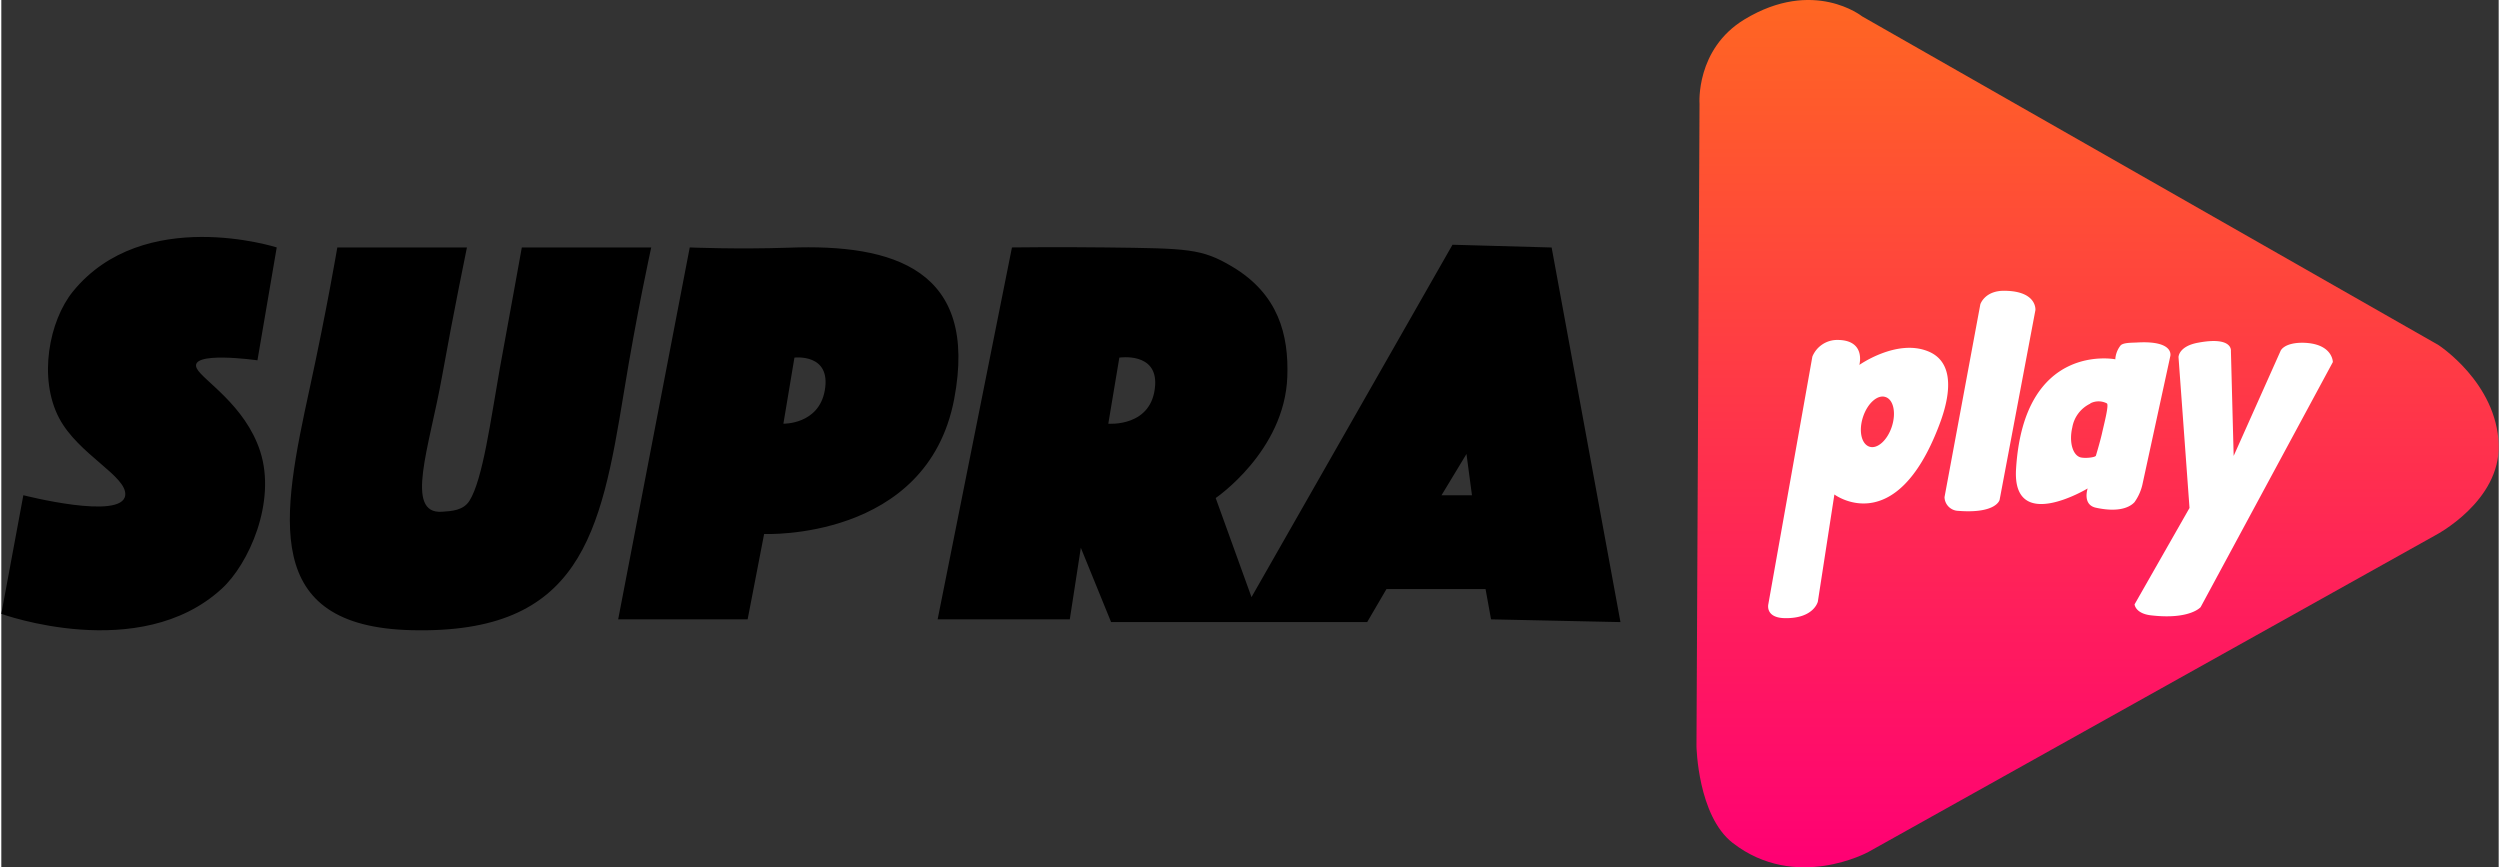 <svg:svg xmlns:svg="http://www.w3.org/2000/svg" height="281" viewBox="0 0 500 173.64" width="810"><svg:rect x="0" y="0" width="500" height="173.64" fill="#333333" stroke="none"/><desc>schwesterseiten.com - Deutschlands f&#252;hrender Index f&#252;r Casino-Schwesterseite</desc><title>Supraplay Casino auf https://schwesterseiten.com/supraplay-com/</title><svg:defs><svg:linearGradient gradientTransform="translate(-6488.53 2176.55)" gradientUnits="userSpaceOnUse" id="a" x1="6908.2" x2="6908.2" y1="-2002.91" y2="-2176.55"><svg:stop offset="0" stop-color="#ff0074"/><svg:stop offset="1" stop-color="#f62"/></svg:linearGradient></svg:defs><svg:g><svg:g fill-rule="evenodd"><svg:path d="M55.14 49.54l-3.86 22.6s-14-2-12.13 1.65c1.17 2.33 9.65 7.27 12.67 16.54 3.32 10.19-2.32 22.67-7.72 27.57-16.46 15.06-44.1 5-44.1 5l4.41-23.75s19.85 5.09 20.4 0c.41-3.81-9.39-8.15-13.23-15.43-4.22-8-2-19.5 2.76-25.36 14.13-17.36 40.8-8.82 40.8-8.82zm12.13 0s-2.08 12.35-5.51 28.11c-5.63 25.85-9.84 47.81 20.39 48.52C116 127 120 106.93 124.61 78.76c2.62-16.14 5.51-29.22 5.51-29.22h-25.91S102 61.83 99.8 73.79C98 83.92 96.41 96 93.73 100.26c-1.23 1.94-3.53 2.07-5.51 2.2-7.54.5-2.54-12.85 0-27 2.28-12.73 5-25.91 5-25.91zm70.56 0L123.5 124h25.92l3.3-17.09s32.64 1.44 38.05-27c4.93-25.95-12.12-31.13-33.08-30.32-10.4.35-19.86-.05-19.86-.05zm64.51 0L187.46 124h26.46l2.21-14.33 6.06 14.88h51.27l3.86-6.61h19.84l1.1 6.06 25.91.55-13.78-75-19.85-.55-40.24 70.55-7.17-19.84s13.79-9.36 14.34-24.26c.31-8.43-1.78-16.55-11-22.05-6.17-3.68-8.91-3.66-25.36-3.86-9.93-.12-18.74 0-18.74 0zm86 49.62l5-8.27 1.1 8.27zm-64.5-27.56s7.58-1.17 7.17 5.51c-.53 8.48-9.38 7.72-9.38 7.72zm-65.05 0s7.43-.92 6.07 6.61c-1.23 6.8-8.28 6.62-8.28 6.62z"/><svg:path d="M340 20.79l-.61 128.64s.25 13.9 7.25 19.33c12.65 9.81 27.17 1.81 27.17 1.81l113.55-63.42s13-6.74 12.64-18.15c-.4-12.39-12.08-19.93-12.08-19.93L372.56 3.28s-9.72-7.77-23.55.6C339.18 9.83 340 20.79 340 20.79z" fill="url(#a)"/><svg:path d="M362.59 71.4l-8.82 49.6s-.64 2.69 3.31 2.76c5.82.1 6.61-3.31 6.61-3.31L367 99s12.21 9.15 20.95-13.79c1.15-3 4.42-12.23-2.21-14.88-6.27-2.54-13.74 2.73-13.74 2.73s1.39-5-4.41-5a5.37 5.37 0 00-5 3.34zm33.63-10.47l-7.17 38.6a2.83 2.83 0 002.76 2.75c7.64.59 8.27-2.2 8.27-2.2l7.17-38s.37-3.76-6.06-3.86c-4.09-.11-4.97 2.71-4.97 2.71zm27 11s-18.31-3.58-19.85 22c-.78 13 14.34 3.86 14.34 3.86s-1.12 3.26 1.65 3.86c4 .87 6.49.2 7.72-1.1a9.85 9.85 0 001.66-3.86l5.51-25.36s.94-3.18-6.61-2.76c-1.07.06-2.71 0-3.31.56a4.9 4.9 0 00-1.09 2.87zm12.67-.55l2.21 30.32-11 19.3s.14 1.84 3.31 2.2c7.79.9 9.92-1.65 9.92-1.65l26.47-49.06s0-3.78-6.07-3.87c-3.83 0-4.41 1.66-4.41 1.66l-9.38 21-.55-21s.45-3-6.62-1.66c-3.76.7-3.85 2.76-3.85 2.76m-58.68 8.11c1.6.52 2.16 3.18 1.26 5.93s-2.92 4.55-4.51 4-2.16-3.18-1.26-5.93 2.93-4.55 4.51-4zm41 1.27a3.59 3.59 0 013.31 0c.48.25-.58 4.23-1 6.13-.29 1.25-.79 3-1.19 4.34-.11.34-2 .57-3 .36-1.64-.37-2.41-3.08-1.73-6a6.5 6.5 0 013.61-4.78z" fill="#fff"/></svg:g></svg:g></svg:svg>